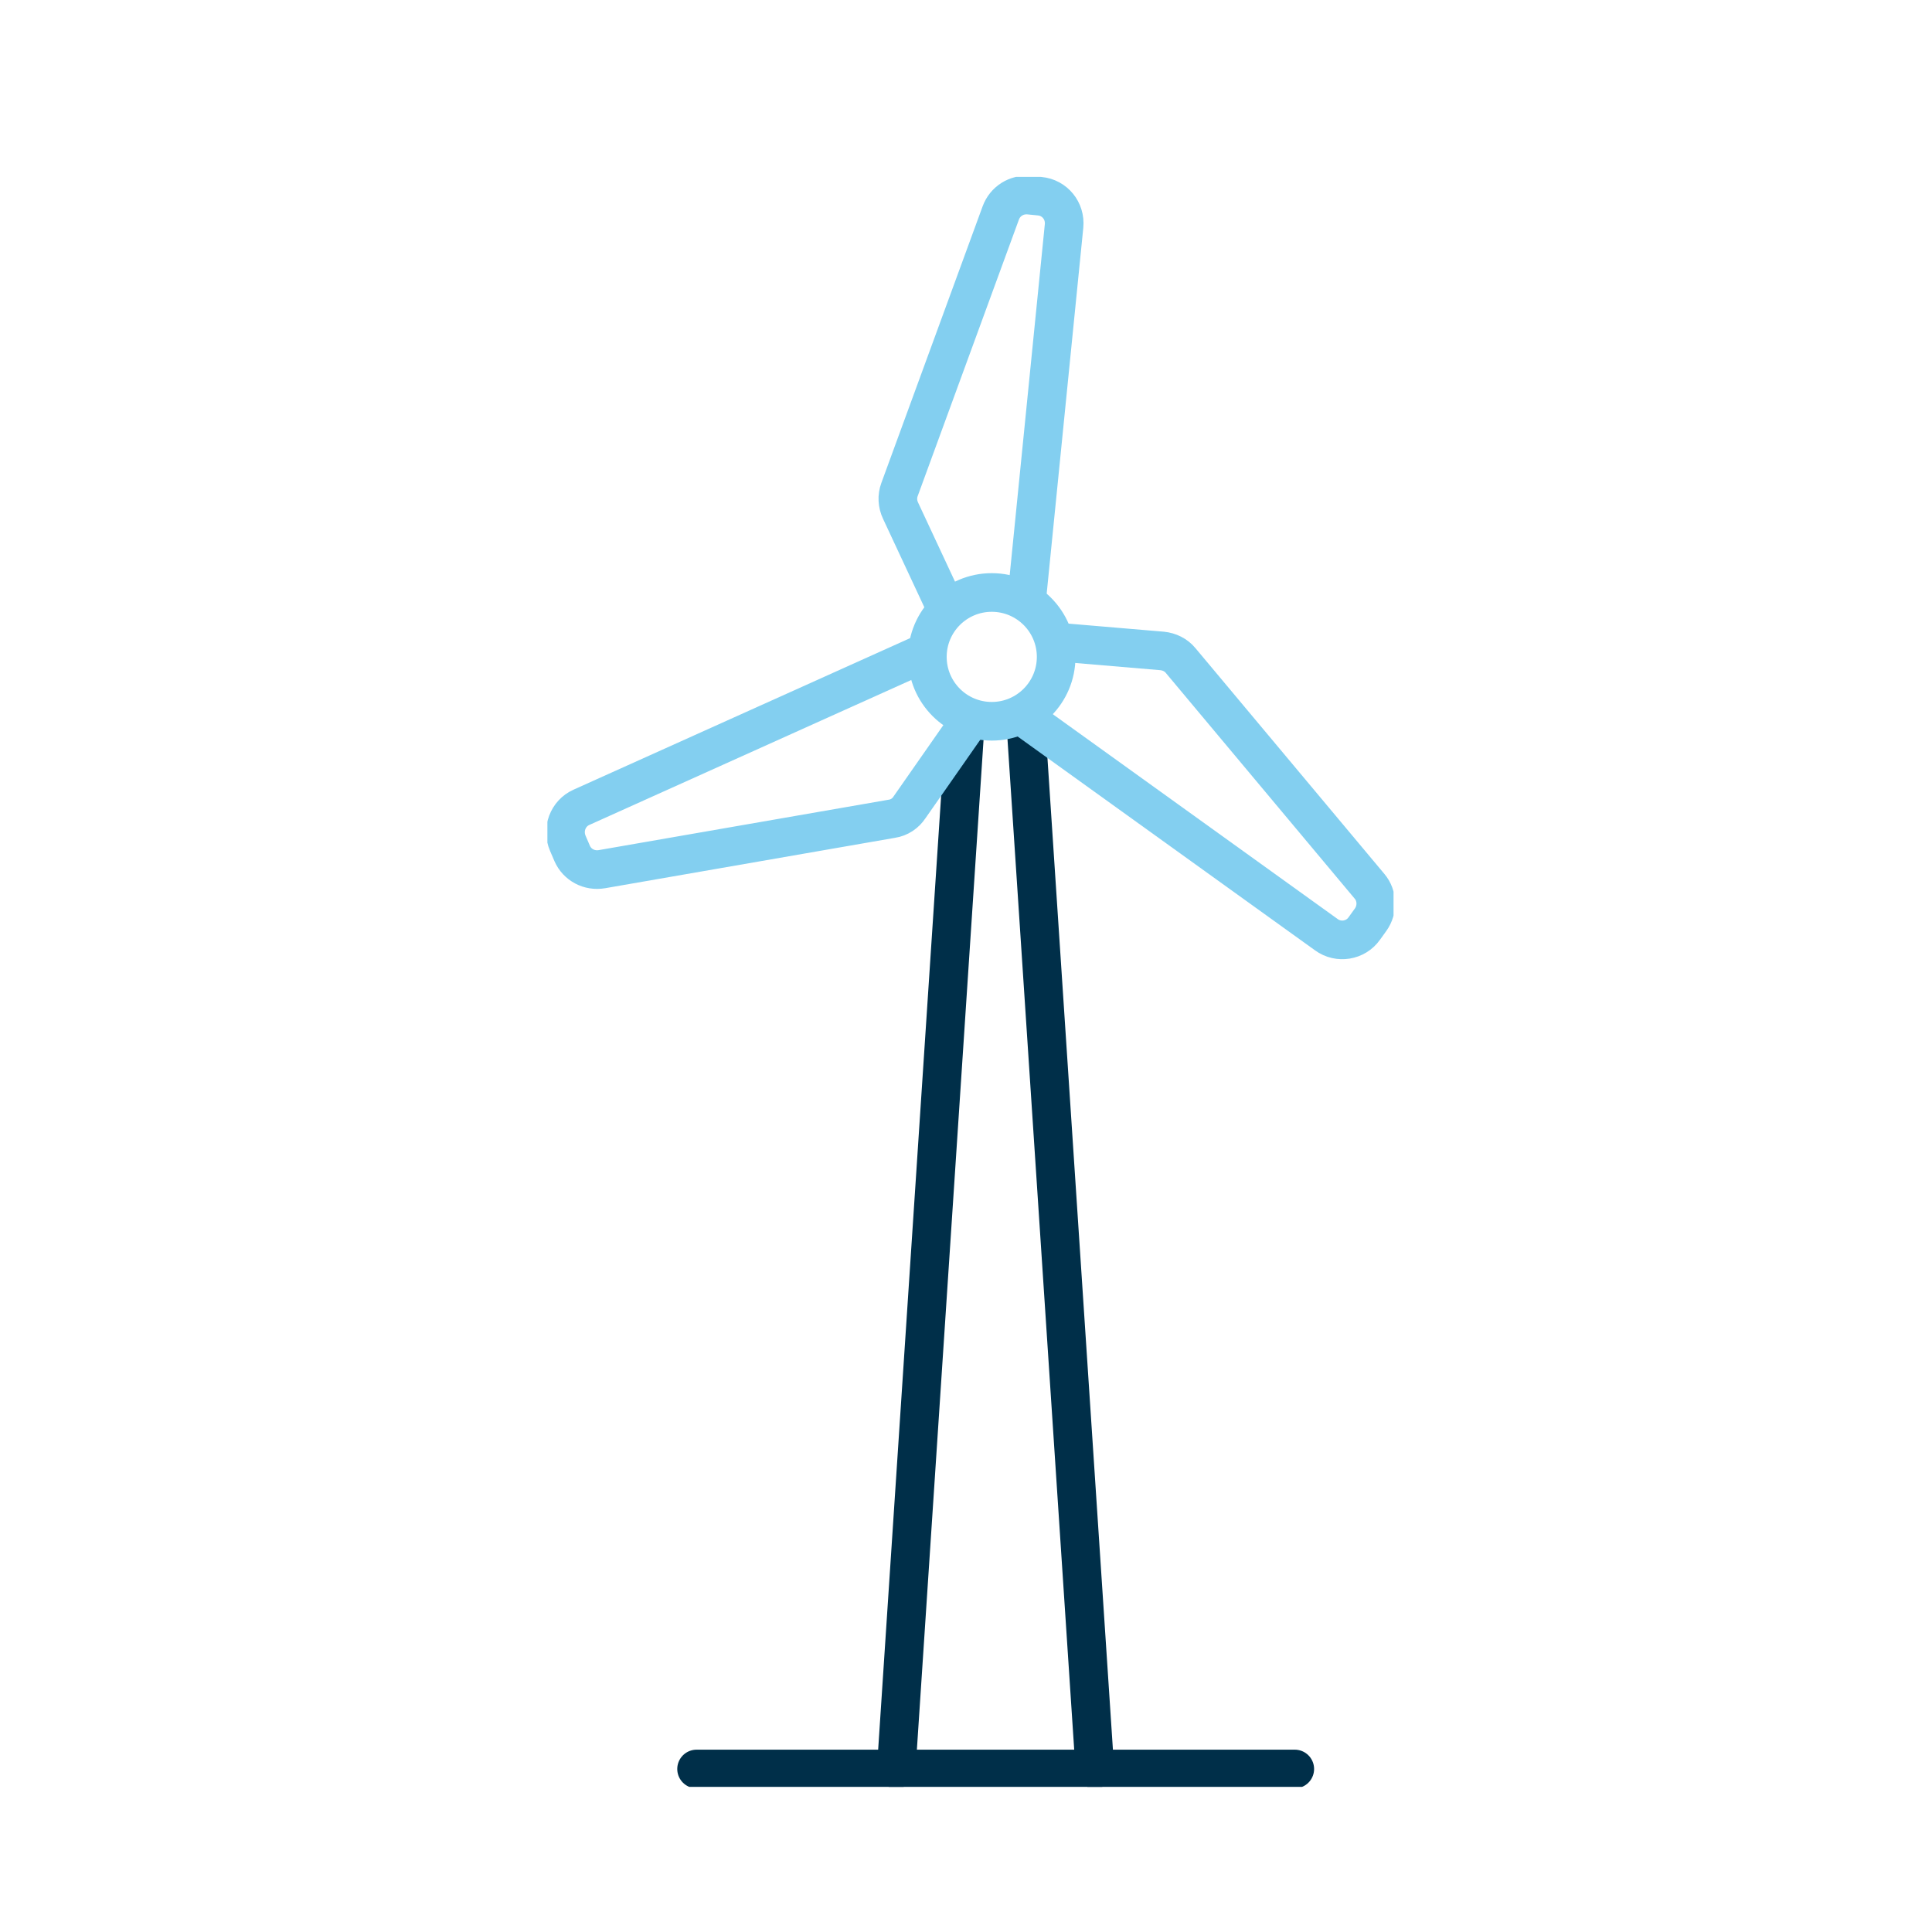 <?xml version="1.0" encoding="UTF-8"?> <svg xmlns="http://www.w3.org/2000/svg" width="150" height="150" viewBox="0 0 150 150" fill="none"><g clip-path="url(#clip0_452_7760)"><path d="M69.584 137.344L74.917 56.566" stroke="#002F49" stroke-width="3" stroke-miterlimit="10" stroke-linecap="round"></path><path d="M85.003 137.344L79.67 56.566" stroke="#002F49" stroke-width="3" stroke-miterlimit="10" stroke-linecap="round"></path><path d="M100.526 137.344H54.082" stroke="#002F49" stroke-width="3" stroke-miterlimit="10" stroke-linecap="round"></path><path d="M71.367 50.872L45.145 62.678C44.089 63.15 43.617 64.4 44.089 65.483L44.423 66.261C44.812 67.15 45.756 67.65 46.728 67.483L69.256 63.566C69.812 63.483 70.312 63.15 70.617 62.678L75.117 56.233" stroke="#83CFF0" stroke-width="3" stroke-miterlimit="10" stroke-linecap="round"></path><path d="M79.753 46.122L82.614 17.539C82.725 16.372 81.892 15.344 80.725 15.233L79.892 15.15C78.92 15.066 78.031 15.622 77.698 16.539L69.837 38.011C69.642 38.539 69.67 39.122 69.92 39.65L73.253 46.789" stroke="#83CFF0" stroke-width="3" stroke-miterlimit="10" stroke-linecap="round"></path><path d="M79.641 55.789L102.974 72.567C103.918 73.261 105.252 73.039 105.918 72.095L106.418 71.4C106.974 70.623 106.946 69.539 106.335 68.817L91.668 51.289C91.307 50.845 90.779 50.595 90.224 50.539L82.363 49.873" stroke="#83CFF0" stroke-width="3" stroke-miterlimit="10" stroke-linecap="round"></path><path d="M77 56C79.761 56 82 53.761 82 51C82 48.239 79.761 46 77 46C74.239 46 72 48.239 72 51C72 53.761 74.239 56 77 56Z" stroke="#83CFF0" stroke-width="3" stroke-miterlimit="10" stroke-linecap="round"></path></g><defs><clipPath id="clip0_452_7760"><rect width="65.694" height="125" fill="white" transform="translate(42.5 13.733)"></rect></clipPath></defs></svg> 